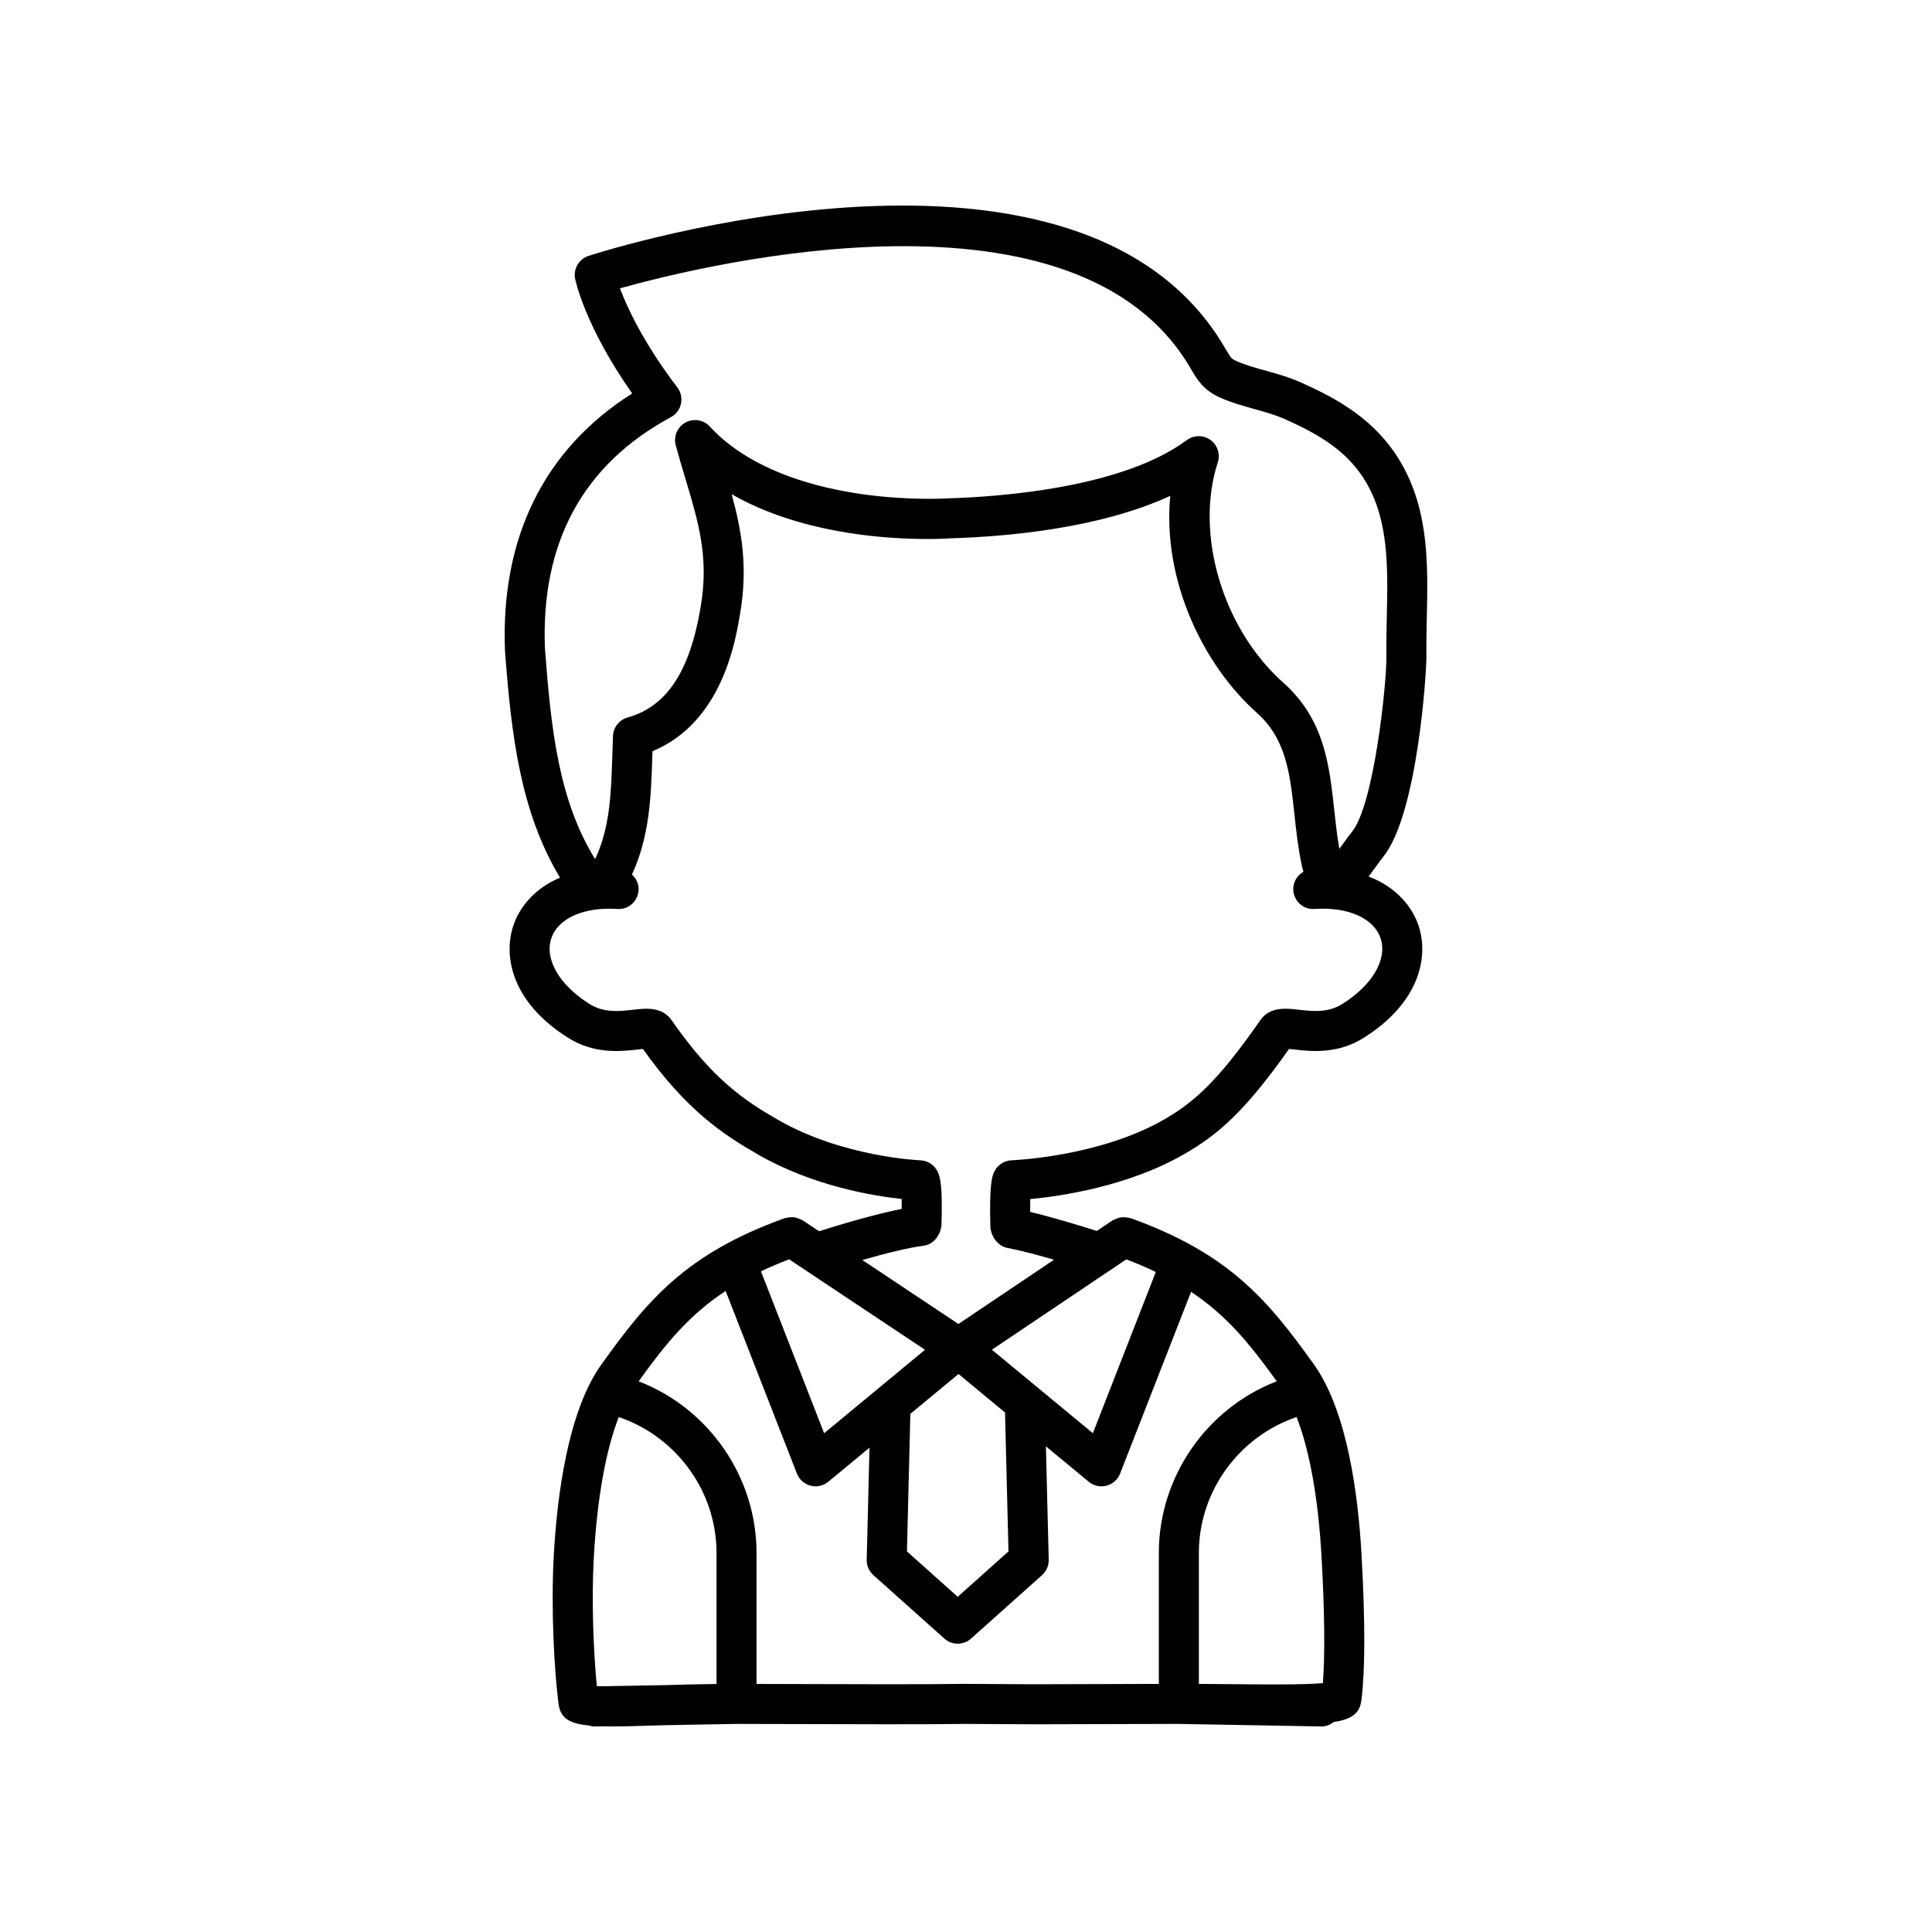 <?xml version="1.0" encoding="UTF-8"?>
<!-- The Best Svg Icon site in the world: iconSvg.co, Visit us! https://iconsvg.co -->
<svg fill="#000000" width="800px" height="800px" version="1.1" viewBox="144 144 512 512" xmlns="http://www.w3.org/2000/svg">
 <path d="m515.21 266.51c-6.562-11.188-16.645-16.801-26.559-21.195-3.129-1.387-6.301-2.269-9.371-3.125-2.75-0.766-5.348-1.488-7.586-2.488-1.211-0.547-1.453-0.711-2.938-3.285-38.145-65.887-163.45-26.324-168.77-24.613-2.566 0.828-4.102 3.449-3.57 6.094 0.113 0.547 2.641 12.582 15.117 30.371-23.277 14.746-34.906 38.152-33.707 68.211 1.691 22.52 4.106 42.672 14.582 60.109-6.801 2.863-10.809 7.898-12.422 12.875-2.652 8.184-0.219 20.246 14.535 29.539 6.973 4.434 14.137 3.621 18.41 3.129 0.445-0.051 0.973-0.113 1.441-0.152 11.602 16.262 21.035 22.516 30.473 27.953 14.523 8.359 30.461 10.988 38.105 11.801 0.016 0.715 0.023 1.59 0.016 2.637-7.188 1.43-15.965 4.039-21.891 5.922l-4.363-2.902c-0.113-0.074-0.246-0.082-0.359-0.148-0.312-0.176-0.637-0.289-0.977-0.402-0.328-0.105-0.645-0.211-0.98-0.25-0.312-0.039-0.621-0.012-0.941 0.004-0.379 0.023-0.738 0.059-1.105 0.164-0.125 0.035-0.25 0.012-0.371 0.055-26.211 9.449-36.367 21.641-48.914 39.223-8.559 12.379-11.422 34.164-12.312 50.266-0.766 14.051 0.113 30.148 1.258 39.191 0.5 3.746 2.684 5.273 8.133 5.789 0.398 0.098 0.77 0.242 1.184 0.242h0.098l2.445-0.043c0.742 0.016 1.461 0.039 2.293 0.039 3.305 0 7.324-0.125 12.184-0.273 0.711-0.023 1.473-0.043 2.207-0.062l18.711-0.332 12.715 0.035c16.184 0.051 38.352 0.121 47.516-0.035l18.371 0.102 12.809-0.035c5.562-0.02 12.703-0.051 25.652-0.066l37.84 0.672h0.098c1.211 0 2.281-0.477 3.176-1.164 5.098-0.789 6.93-2.465 7.359-5.875 0.988-7.844 0.996-20.688 0.035-38.184-0.883-16.078-3.738-37.855-12.355-50.328-12.516-17.523-22.676-29.711-48.867-39.16-0.133-0.047-0.266-0.023-0.395-0.059-0.355-0.098-0.703-0.133-1.07-0.156-0.332-0.02-0.648-0.043-0.973 0-0.332 0.039-0.641 0.141-0.969 0.246-0.344 0.109-0.668 0.227-0.98 0.402-0.121 0.066-0.258 0.078-0.375 0.156l-4.184 2.812c-5.469-1.738-12.145-3.738-17.668-5.047-0.008-1.316 0.004-2.469 0.031-3.398 8.23-0.781 25.973-3.383 40.773-11.906 8.844-5.09 15.98-11.117 27.805-27.883 0.465 0.043 0.988 0.105 1.434 0.152 4.273 0.488 11.438 1.301 18.383-3.117 14.777-9.305 17.211-21.363 14.559-29.551-1.68-5.18-5.969-10.391-13.281-13.184 0.652-0.852 1.289-1.723 1.902-2.578 0.676-0.941 1.32-1.848 1.91-2.574 9.238-11.328 11.551-49.512 11.5-53.262v-0.004c-0.047-3.352 0.027-6.746 0.102-10.152 0.305-13.941 0.621-28.355-6.91-41.199zm-162.09 211.22 36.016 23.977-26.73 22.109-16.75-42.906c2.301-1.09 4.785-2.148 7.465-3.18zm44.895 30.398 12.328 10.195 0.914 36.816-13.453 12.027-13.453-12.027 0.902-36.457zm-64.133 82.141c-4.875 0.055-9.449 0.18-13.688 0.309l-16.48 0.293c-0.516-0.012-1.113-0.012-1.543-0.035-0.902-9.082-1.434-22.625-0.816-33.953 0.867-15.648 3.176-28.52 6.621-37.352 15.309 5.191 25.91 19.715 25.91 36.004zm160.36-33.387c0.797 14.414 0.91 25.762 0.34 33.16-4.66 0.457-14.844 0.359-23.312 0.285-3.062-0.031-6.289-0.062-9.559-0.078v-34.715c0-16.289 10.598-30.809 25.906-36.004 3.465 8.871 5.769 21.734 6.625 37.352zm-11.891-46.824c-18.582 7.156-31.246 25.309-31.246 45.48v34.715c-9.75 0.02-15.707 0.043-20.477 0.059l-12.738 0.035-18.461-0.102c-9.176 0.156-31.277 0.094-47.418 0.035l-7.523-0.02v-34.719c0-20.172-12.66-38.324-31.242-45.48 7.113-9.875 13.293-17.531 23.055-23.941l18.891 48.395c0.617 1.586 1.961 2.777 3.609 3.203 0.441 0.113 0.887 0.172 1.332 0.172 1.219 0 2.418-0.422 3.379-1.219l10.91-9.023-0.738 29.688c-0.039 1.555 0.605 3.051 1.766 4.086l18.816 16.82c1.008 0.898 2.269 1.348 3.535 1.348 1.262 0 2.527-0.449 3.535-1.348l18.816-16.82c1.16-1.035 1.805-2.531 1.766-4.086l-0.746-30.047 11.344 9.383c0.961 0.797 2.16 1.219 3.379 1.219 0.445 0 0.891-0.059 1.332-0.172 1.648-0.426 2.992-1.617 3.609-3.203l18.801-48.164c9.57 6.359 15.688 13.957 22.715 23.707zm-39.859-32.32c2.816 1.082 5.41 2.195 7.809 3.344l-16.68 42.734-26.758-22.129zm67.398-85.004c1.789 5.519-2.184 12.312-10.141 17.32-3.805 2.414-7.898 1.949-11.512 1.539-3.434-0.395-7.719-0.879-10.258 2.793-11.332 16.301-17.691 21.812-25.465 26.285-17.238 9.926-40.18 10.809-40.41 10.816-1.973 0.066-3.754 1.227-4.606 3.008-0.488 1.016-1.395 2.902-1.027 14.883 0.012 0.438 0.172 0.824 0.281 1.23 0.004 0.023 0.012 0.047 0.016 0.074 0.133 0.457 0.309 0.871 0.551 1.262 0.203 0.379 0.441 0.715 0.727 1.035 0.027 0.027 0.051 0.051 0.078 0.078 0.75 0.801 1.684 1.441 2.844 1.656 2.91 0.535 7.16 1.617 12.352 3.129l-25.328 17.027-25.469-16.957c6.824-1.961 12.516-3.301 16.227-3.781 1.789-0.234 3.168-1.375 3.938-2.863 0.16-0.27 0.301-0.527 0.414-0.824 0.043-0.133 0.062-0.27 0.094-0.406 0.117-0.41 0.273-0.801 0.289-1.246 0.344-10.512-0.309-12.82-1.008-14.285-0.852-1.781-2.629-2.945-4.606-3.016-0.203-0.008-20.512-0.832-37.73-10.742-8.973-5.172-17.277-10.727-28.145-26.363-2.551-3.66-6.832-3.184-10.262-2.785-3.621 0.414-7.715 0.879-11.543-1.555-7.93-4.996-11.902-11.789-10.113-17.305 1.73-5.348 8.605-8.453 17.516-7.856 2.957 0.227 5.445-2.027 5.633-4.949 0.109-1.664-0.617-3.137-1.754-4.188 4.699-10.164 5.066-20.645 5.41-31.676l0.035-1c18.422-7.617 21.992-29.105 23.211-36.441 2.141-12.418 0.383-22.141-2.246-31.672 24.367 14.012 56.766 11.801 58.129 11.695 14.594-0.441 39.328-2.562 58.117-11.254-2.137 22.512 8.859 44.965 22.906 57.453 7.84 6.969 8.844 16.234 10 26.961 0.465 4.273 0.941 8.691 1.883 13.184 0.102 0.484 0.258 1.211 0.496 2.035-1.695 0.977-2.812 2.816-2.68 4.898 0.188 2.922 2.68 5.18 5.633 4.949 8.941-0.598 15.793 2.504 17.523 7.852zm1.625-85.254c-0.074 3.527-0.152 7.055-0.105 10.531 0.09 6.945-3.25 39.223-9.117 46.418-0.715 0.879-1.496 1.961-2.309 3.09-0.289 0.406-0.652 0.91-1.039 1.438-0.609-3.398-0.988-6.894-1.355-10.289-1.277-11.828-2.602-24.059-13.5-33.75-16.066-14.281-23.531-39.383-17.367-58.387 0.711-2.191-0.074-4.598-1.945-5.941-1.875-1.348-4.398-1.324-6.254 0.043-17.176 12.723-49.66 15.02-63.059 15.426-0.402 0.016-39.719 2.719-60.996-16.648-0.805-0.754-1.59-1.523-2.34-2.348-1.648-1.812-4.32-2.262-6.473-1.086-2.148 1.176-3.215 3.668-2.574 6.031 0.84 3.113 1.723 6.062 2.582 8.93 3.496 11.656 6.258 20.863 4.012 33.918-2.84 17.078-8.988 26.383-19.359 29.289-2.219 0.621-3.781 2.602-3.867 4.902l-0.16 4.688c-0.328 10.449-0.613 19.598-4.582 27.945-9.566-15.551-11.641-33.875-13.293-55.805-1.117-28.121 10.113-48.754 33.387-61.332 1.363-0.738 2.336-2.035 2.66-3.551 0.328-1.516-0.027-3.098-0.965-4.328-8.898-11.688-13.23-21.023-15.203-26.25 23.414-6.559 121.39-30.32 151.28 21.309 1.895 3.277 3.555 5.742 7.769 7.648 2.981 1.332 6.086 2.195 9.09 3.031 2.824 0.789 5.492 1.527 7.914 2.602 9.59 4.25 16.949 8.746 21.711 16.867 6.012 10.254 5.742 22.57 5.457 35.609z"/>
</svg>